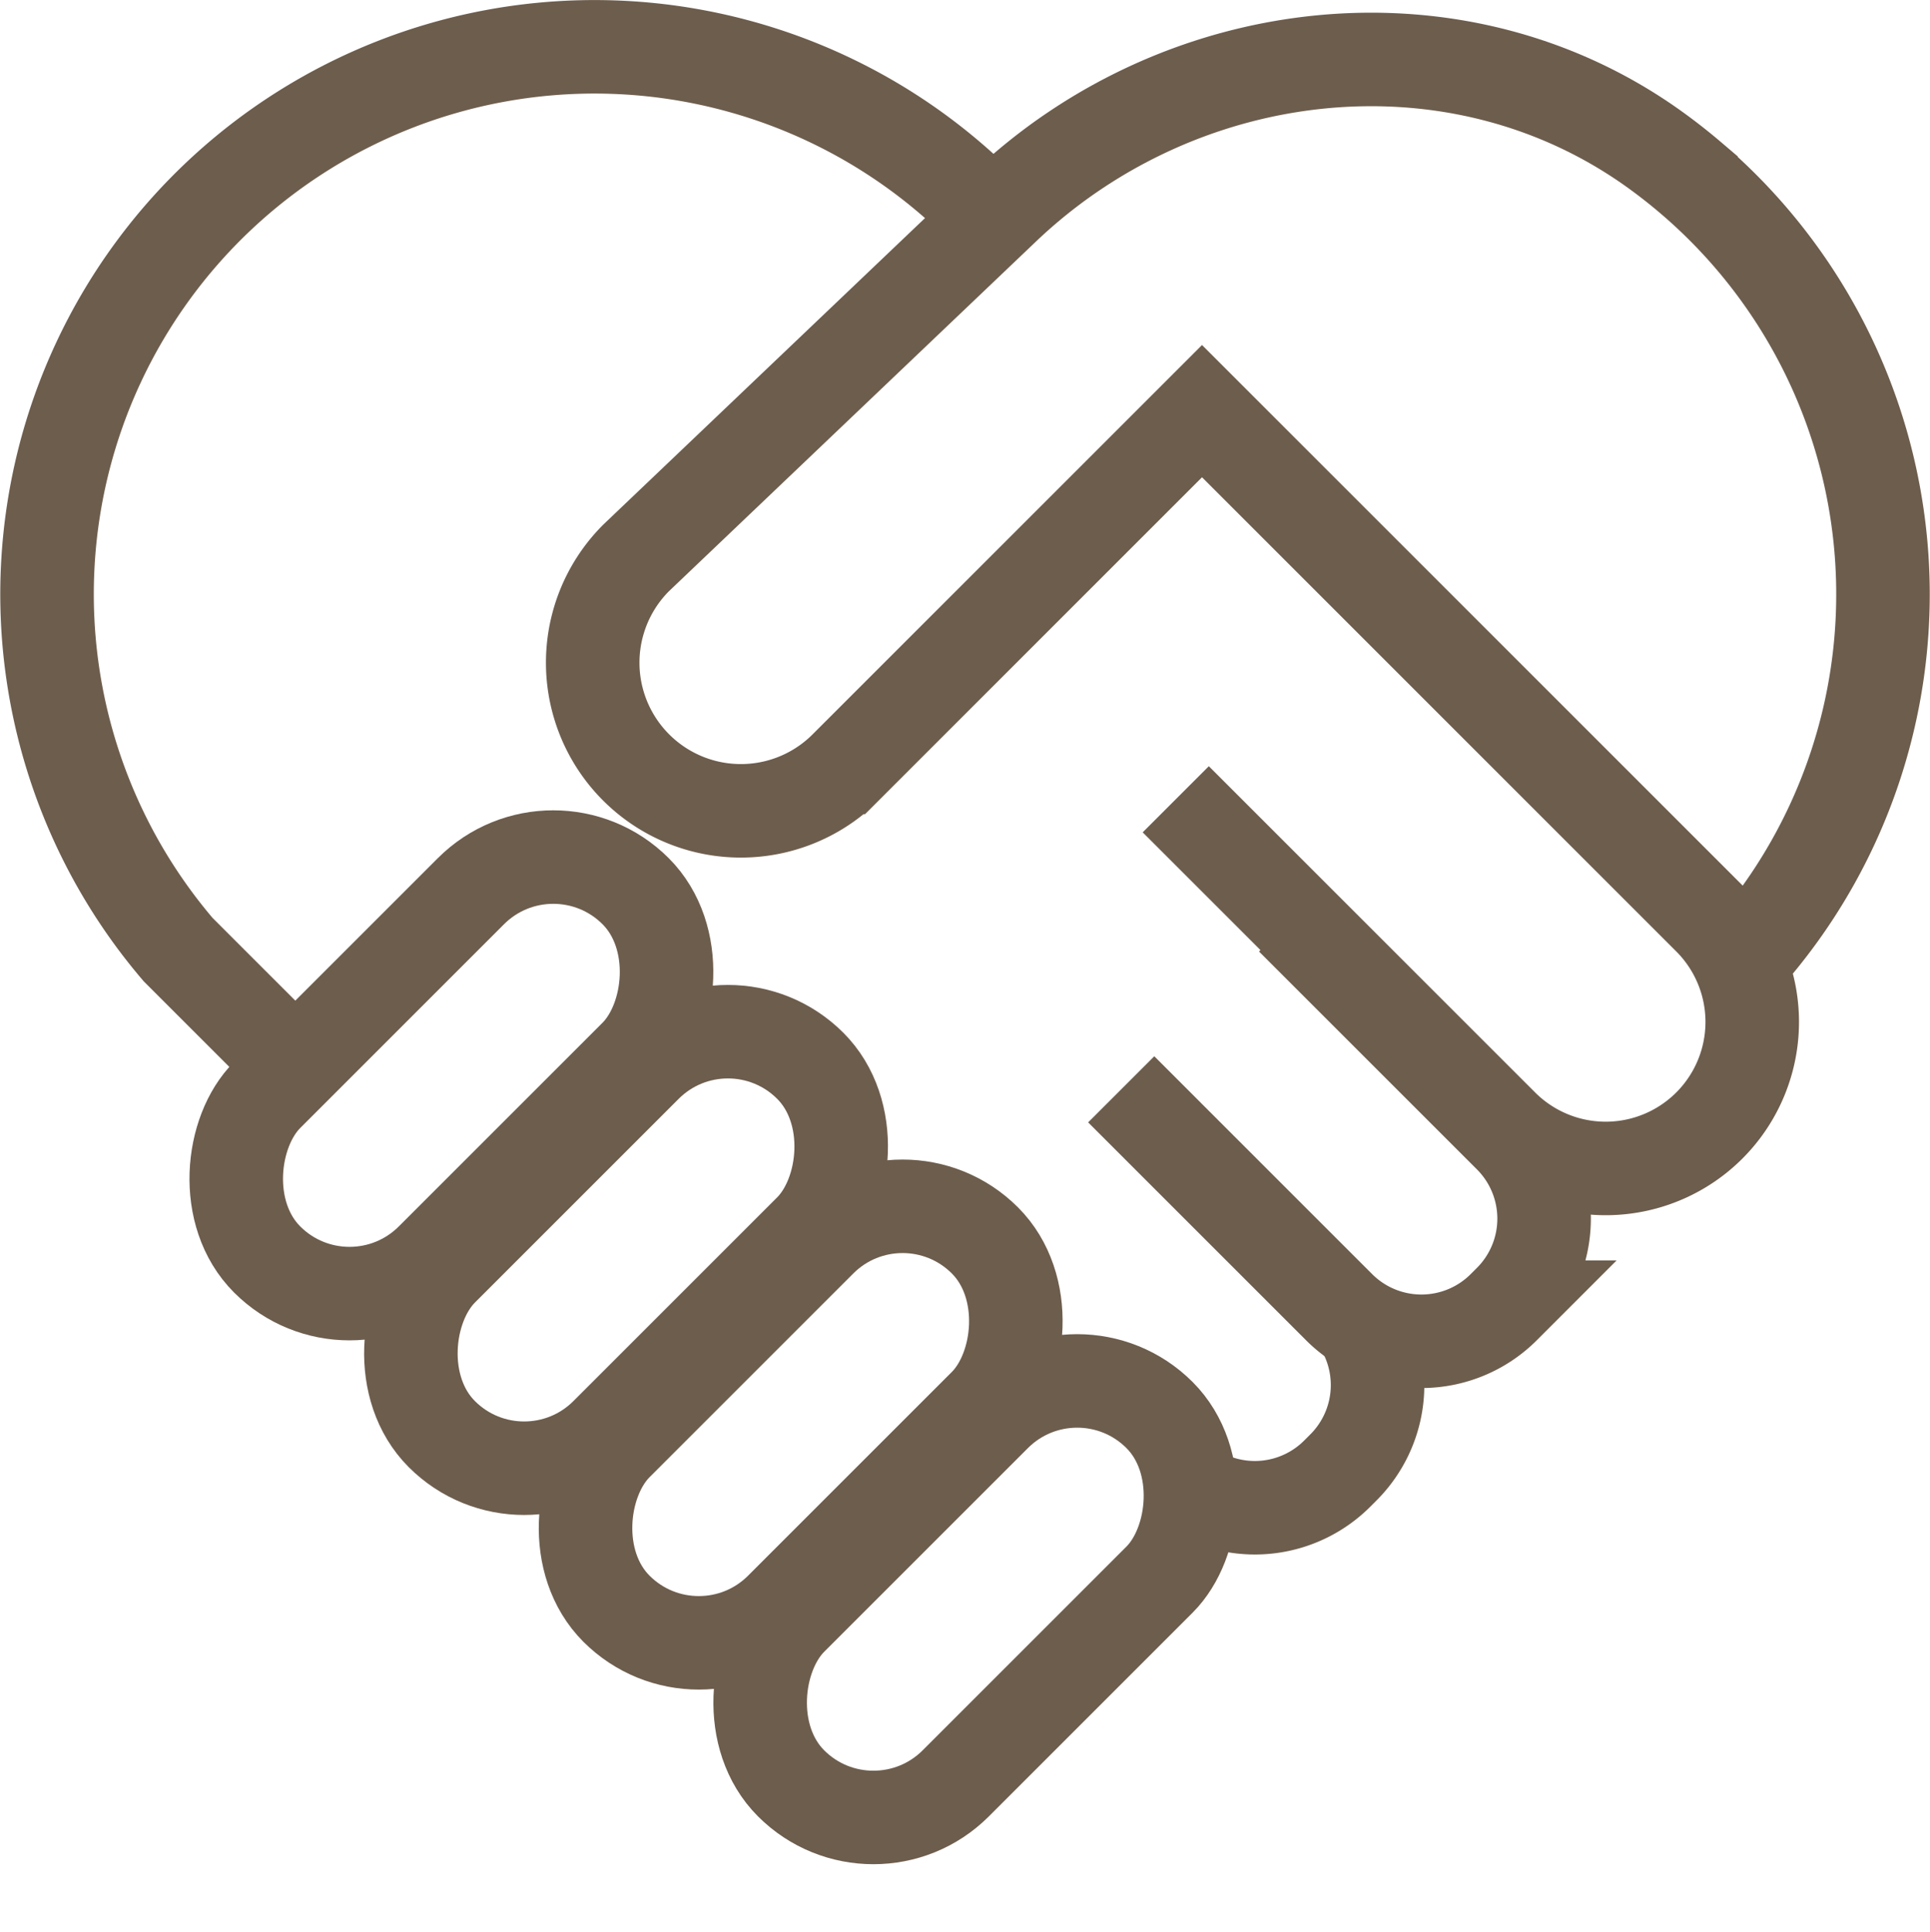 <svg xmlns="http://www.w3.org/2000/svg" width="61.907" height="61.975" viewBox="0 0 61.907 61.975">
  <g id="ecoute" transform="translate(1.508 1.501)">
    <path id="Tracé_695" data-name="Tracé 695" d="M1215.614,174.08l-3.626-3.626a17.561,17.561,0,0,1,25.571-24.019l.5.6" transform="translate(-1207.781 -141.489)" fill="none" stroke="#6d5d4d" stroke-width="3"/>
    <rect id="Rectangle_36" data-name="Rectangle 36" width="7.469" height="16.712" rx="3.735" transform="translate(16.239 24.448) rotate(45)" fill="none" stroke="#6d5d4d" stroke-width="3"/>
    <rect id="Rectangle_37" data-name="Rectangle 37" width="7.469" height="16.712" rx="3.735" transform="translate(21.841 30.05) rotate(45)" fill="none" stroke="#6d5d4d" stroke-width="3"/>
    <rect id="Rectangle_38" data-name="Rectangle 38" width="7.469" height="16.712" rx="3.735" transform="translate(27.443 35.652) rotate(45)" fill="none" stroke="#6d5d4d" stroke-width="3"/>
    <rect id="Rectangle_39" data-name="Rectangle 39" width="7.469" height="16.712" rx="3.735" transform="translate(33.044 41.254) rotate(45)" fill="none" stroke="#6d5d4d" stroke-width="3"/>
    <path id="Tracé_696" data-name="Tracé 696" d="M1268.771,166.2l6.132,6.132,4.335,4.335a4.7,4.7,0,0,0,6.647,0h0a4.7,4.7,0,0,0,0-6.647l-16.272-16.272-11.43,11.43a4.752,4.752,0,0,1-6.722,0h0a4.752,4.752,0,0,1,0-6.721l11.792-11.237c5.688-5.42,14.55-6.443,20.917-1.839q.577.417,1.129.888a17.56,17.56,0,0,1,1.95,24.758l-.3.345" transform="translate(-1232.565 -142.059)" fill="none" stroke="#6d5d4d" stroke-width="3"/>
    <path id="Tracé_697" data-name="Tracé 697" d="M1296.5,209.048l6.989,6.989a3.734,3.734,0,0,1,0,5.281l-.2.2a3.734,3.734,0,0,1-5.282,0l-6.989-6.989" transform="translate(-1256.562 -181.083)" fill="none" stroke="#6d5d4d" stroke-width="3"/>
    <path id="Tracé_698" data-name="Tracé 698" d="M1278.6,221.95" transform="translate(-1249.288 -188.645)" fill="none" stroke="#6d5d4d" stroke-width="3"/>
    <path id="Tracé_699" data-name="Tracé 699" d="M1302.169,240.584a3.735,3.735,0,0,1-.565,4.557l-.2.2a3.736,3.736,0,0,1-4.489.606" transform="translate(-1260.019 -199.566)" fill="none" stroke="#6d5d4d" stroke-width="3"/>
  </g>
</svg>
